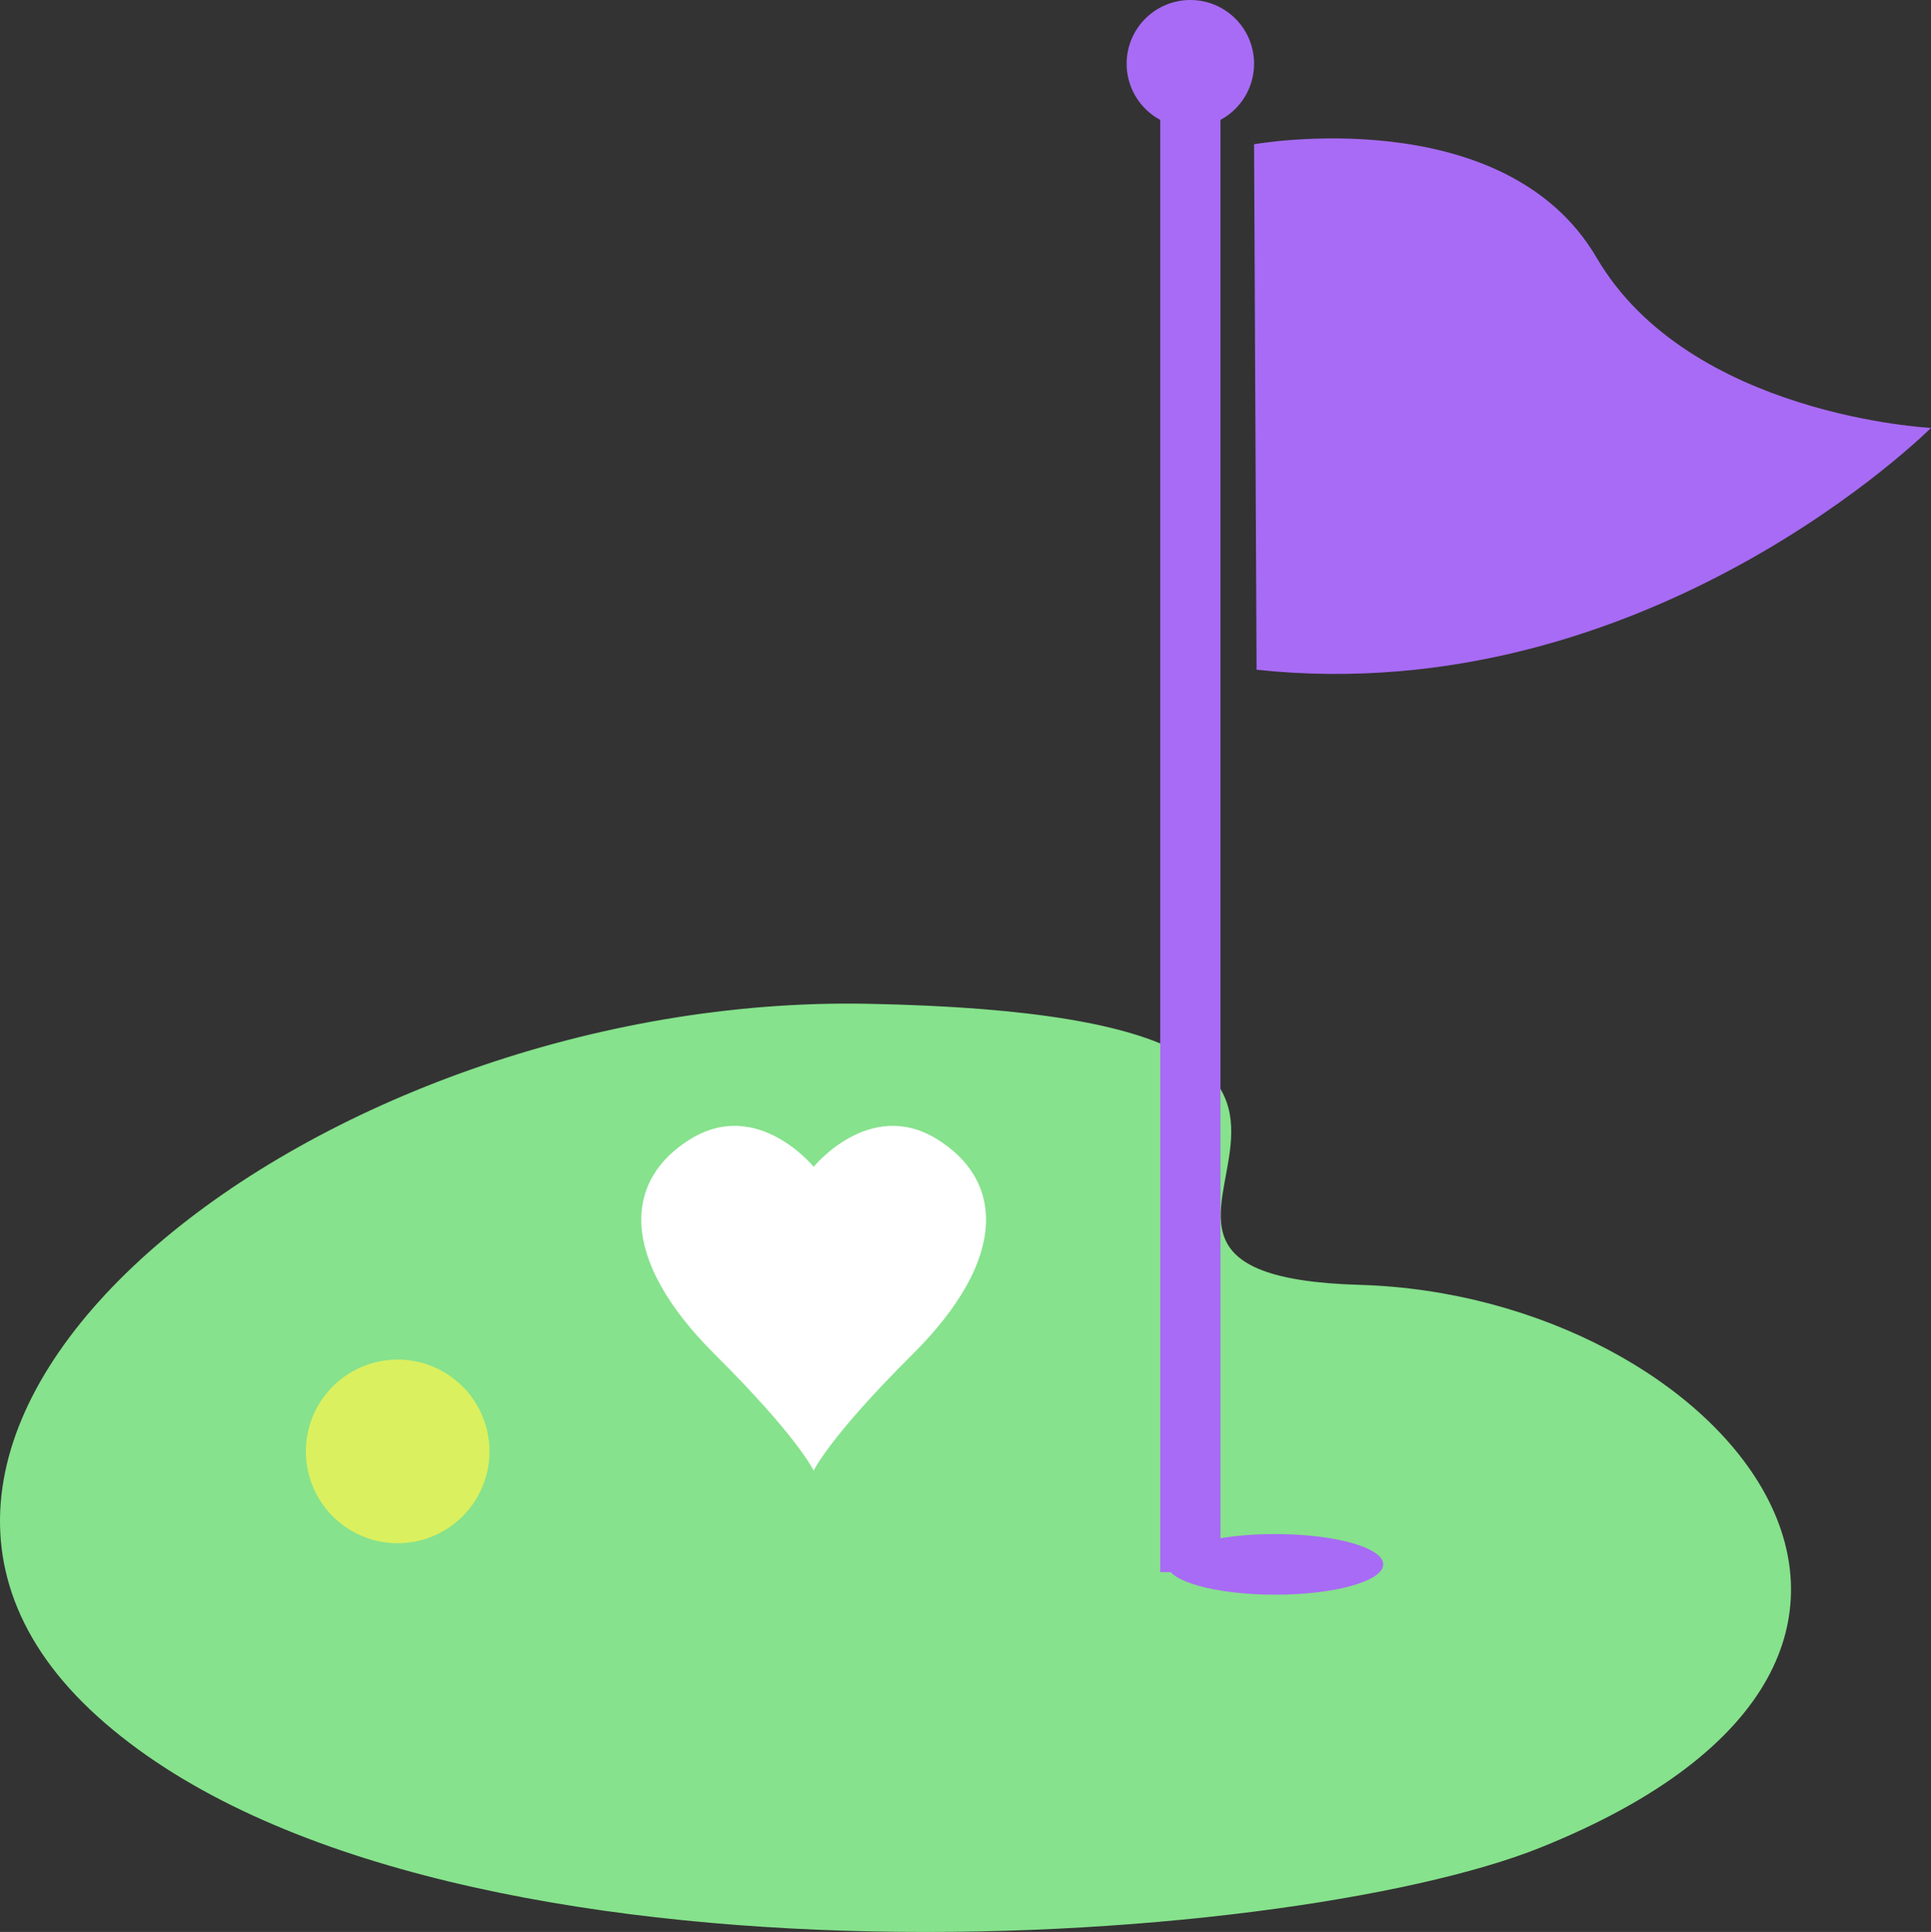 <svg id="Groupe_18" data-name="Groupe 18" xmlns="http://www.w3.org/2000/svg" xmlns:xlink="http://www.w3.org/1999/xlink" width="397.044" height="397.194" viewBox="0 0 397.044 397.194">
  <rect x="0" y="0" width="397.044" height="397.194" fill="#333333" stroke="none"/>
  <defs>
    <clipPath id="clip-path">
      <rect id="Rectangle_47" data-name="Rectangle 47" width="397.044" height="397.194" fill="none"/>
    </clipPath>
  </defs>
  <g id="Groupe_17" data-name="Groupe 17" clip-path="url(#clip-path)">
    <path id="Tracé_13" data-name="Tracé 13" d="M178.432,241.8c-112.227-2.158-225.322,86.06-158.418,146.49s244.137,48.138,296.753,26.977c99.278-39.927,37.252-113.521-37.206-115.679s37.391-55.125-101.13-57.788" transform="translate(0 -35.431)" fill="#86e28c"/>
    <rect id="Rectangle_46" data-name="Rectangle 46" width="12.382" height="307.54" transform="translate(238.566 15.686)" fill="#a86bf5"/>
    <path id="Tracé_14" data-name="Tracé 14" d="M297.637,13.1A13.1,13.1,0,1,1,284.539,0a13.1,13.1,0,0,1,13.1,13.1" transform="translate(-39.782)" fill="#a86bf5"/>
    <path id="Tracé_15" data-name="Tracé 15" d="M325.619,375.782c0,3.444-9.952,6.235-22.229,6.235s-22.228-2.792-22.228-6.235,9.952-6.235,22.228-6.235,22.229,2.792,22.229,6.235" transform="translate(-41.206 -54.16)" fill="#a86bf5"/>
    <path id="Tracé_16" data-name="Tracé 16" d="M302.135,34.545s51.409-9.208,70.438,23.326,68.752,34.989,68.752,34.989-58.259,58.316-138.673,49.722Z" transform="translate(-44.28 -4.887)" fill="#a86bf5"/>
    <path id="Tracé_17" data-name="Tracé 17" d="M111.443,346.4a18.875,18.875,0,1,1-18.875-18.875A18.875,18.875,0,0,1,111.443,346.4" transform="translate(-10.8 -48.002)" fill="#dbf05e"/>
    <path id="Tracé_18" data-name="Tracé 18" d="M215.106,273.829c-13.725-8.295-25.162,5.806-25.162,5.806s-11.437-14.1-25.161-5.806-15.248,24.409,4.9,44.434c17.074,16.967,20.26,23.843,20.26,23.843s3.188-6.876,20.26-23.843c20.151-20.024,18.626-36.139,4.9-44.434" transform="translate(-22.643 -39.749)" fill="#fff"/>
  </g>
</svg>
